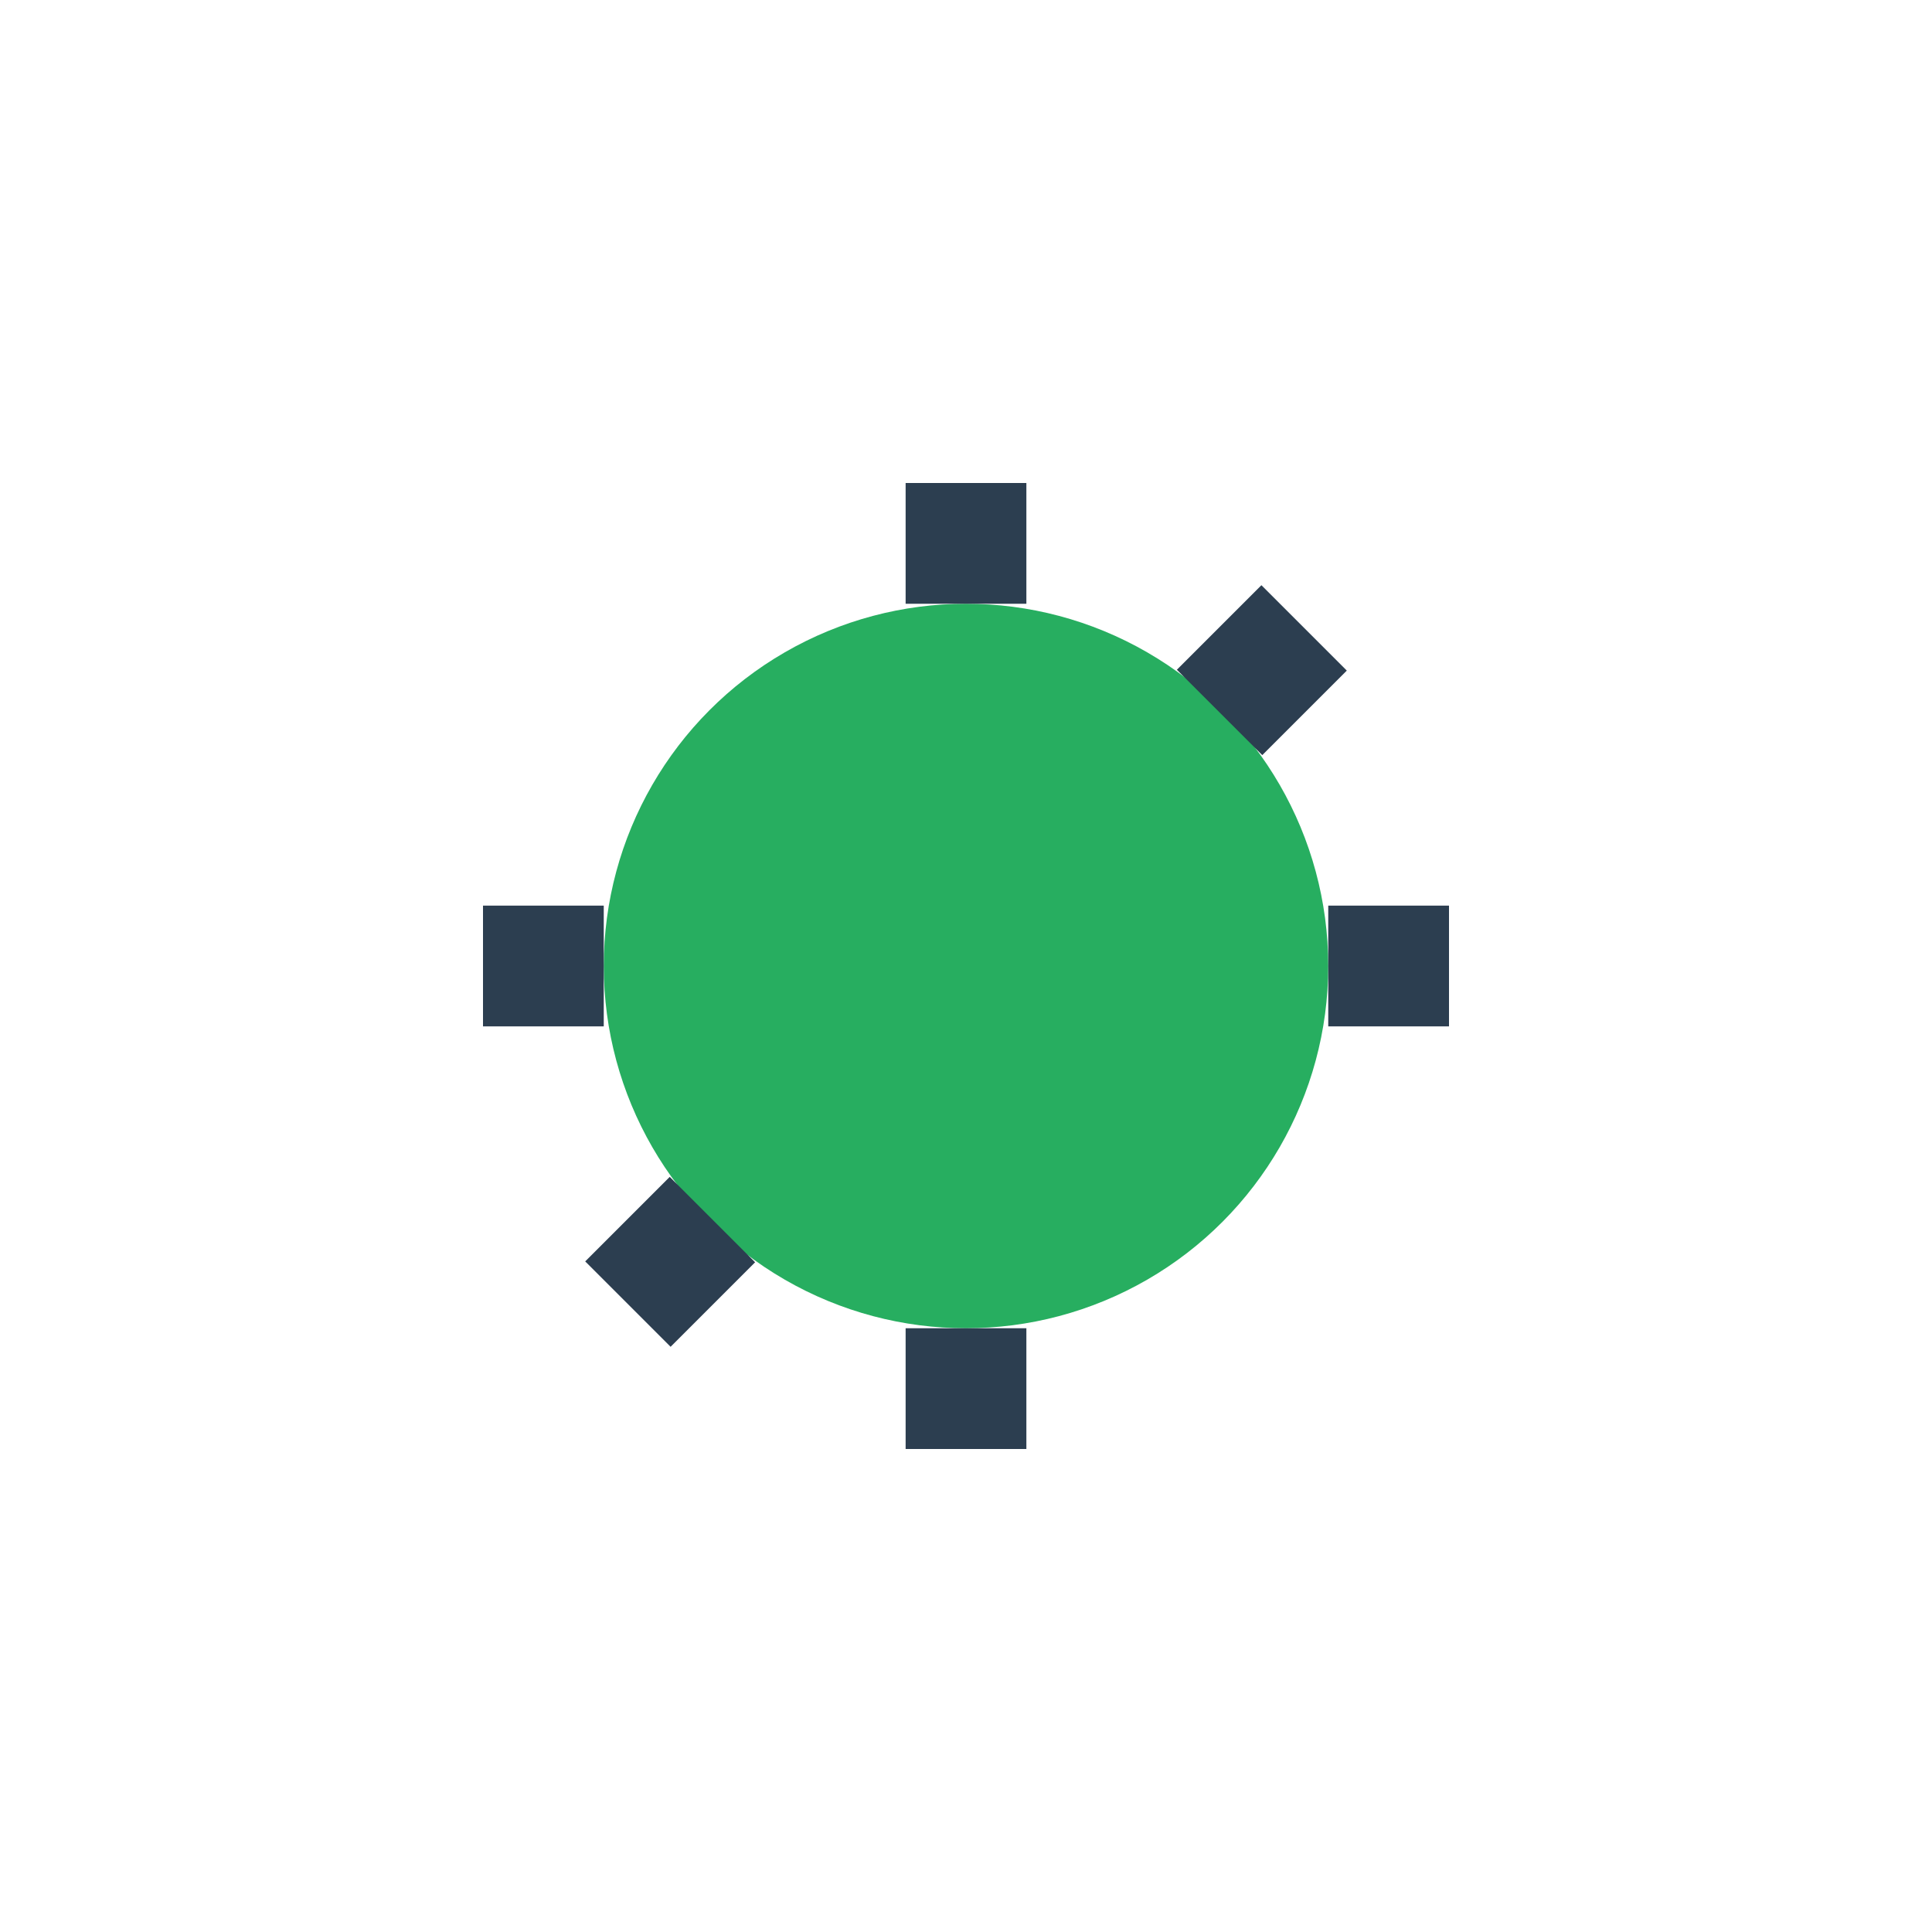 <?xml version="1.0" encoding="UTF-8"?>
<svg xmlns="http://www.w3.org/2000/svg" width="32" height="32" viewBox="0 0 32 32"><circle cx="16" cy="16" r="6" fill="#27AE60"/><path d="M16 10V8M16 24v-2M24 16h-2M10 16H8M20.2 11.8l1.4-1.4M11.8 20.2l-1.4 1.4" stroke="#2C3E50" stroke-width="2"/></svg>